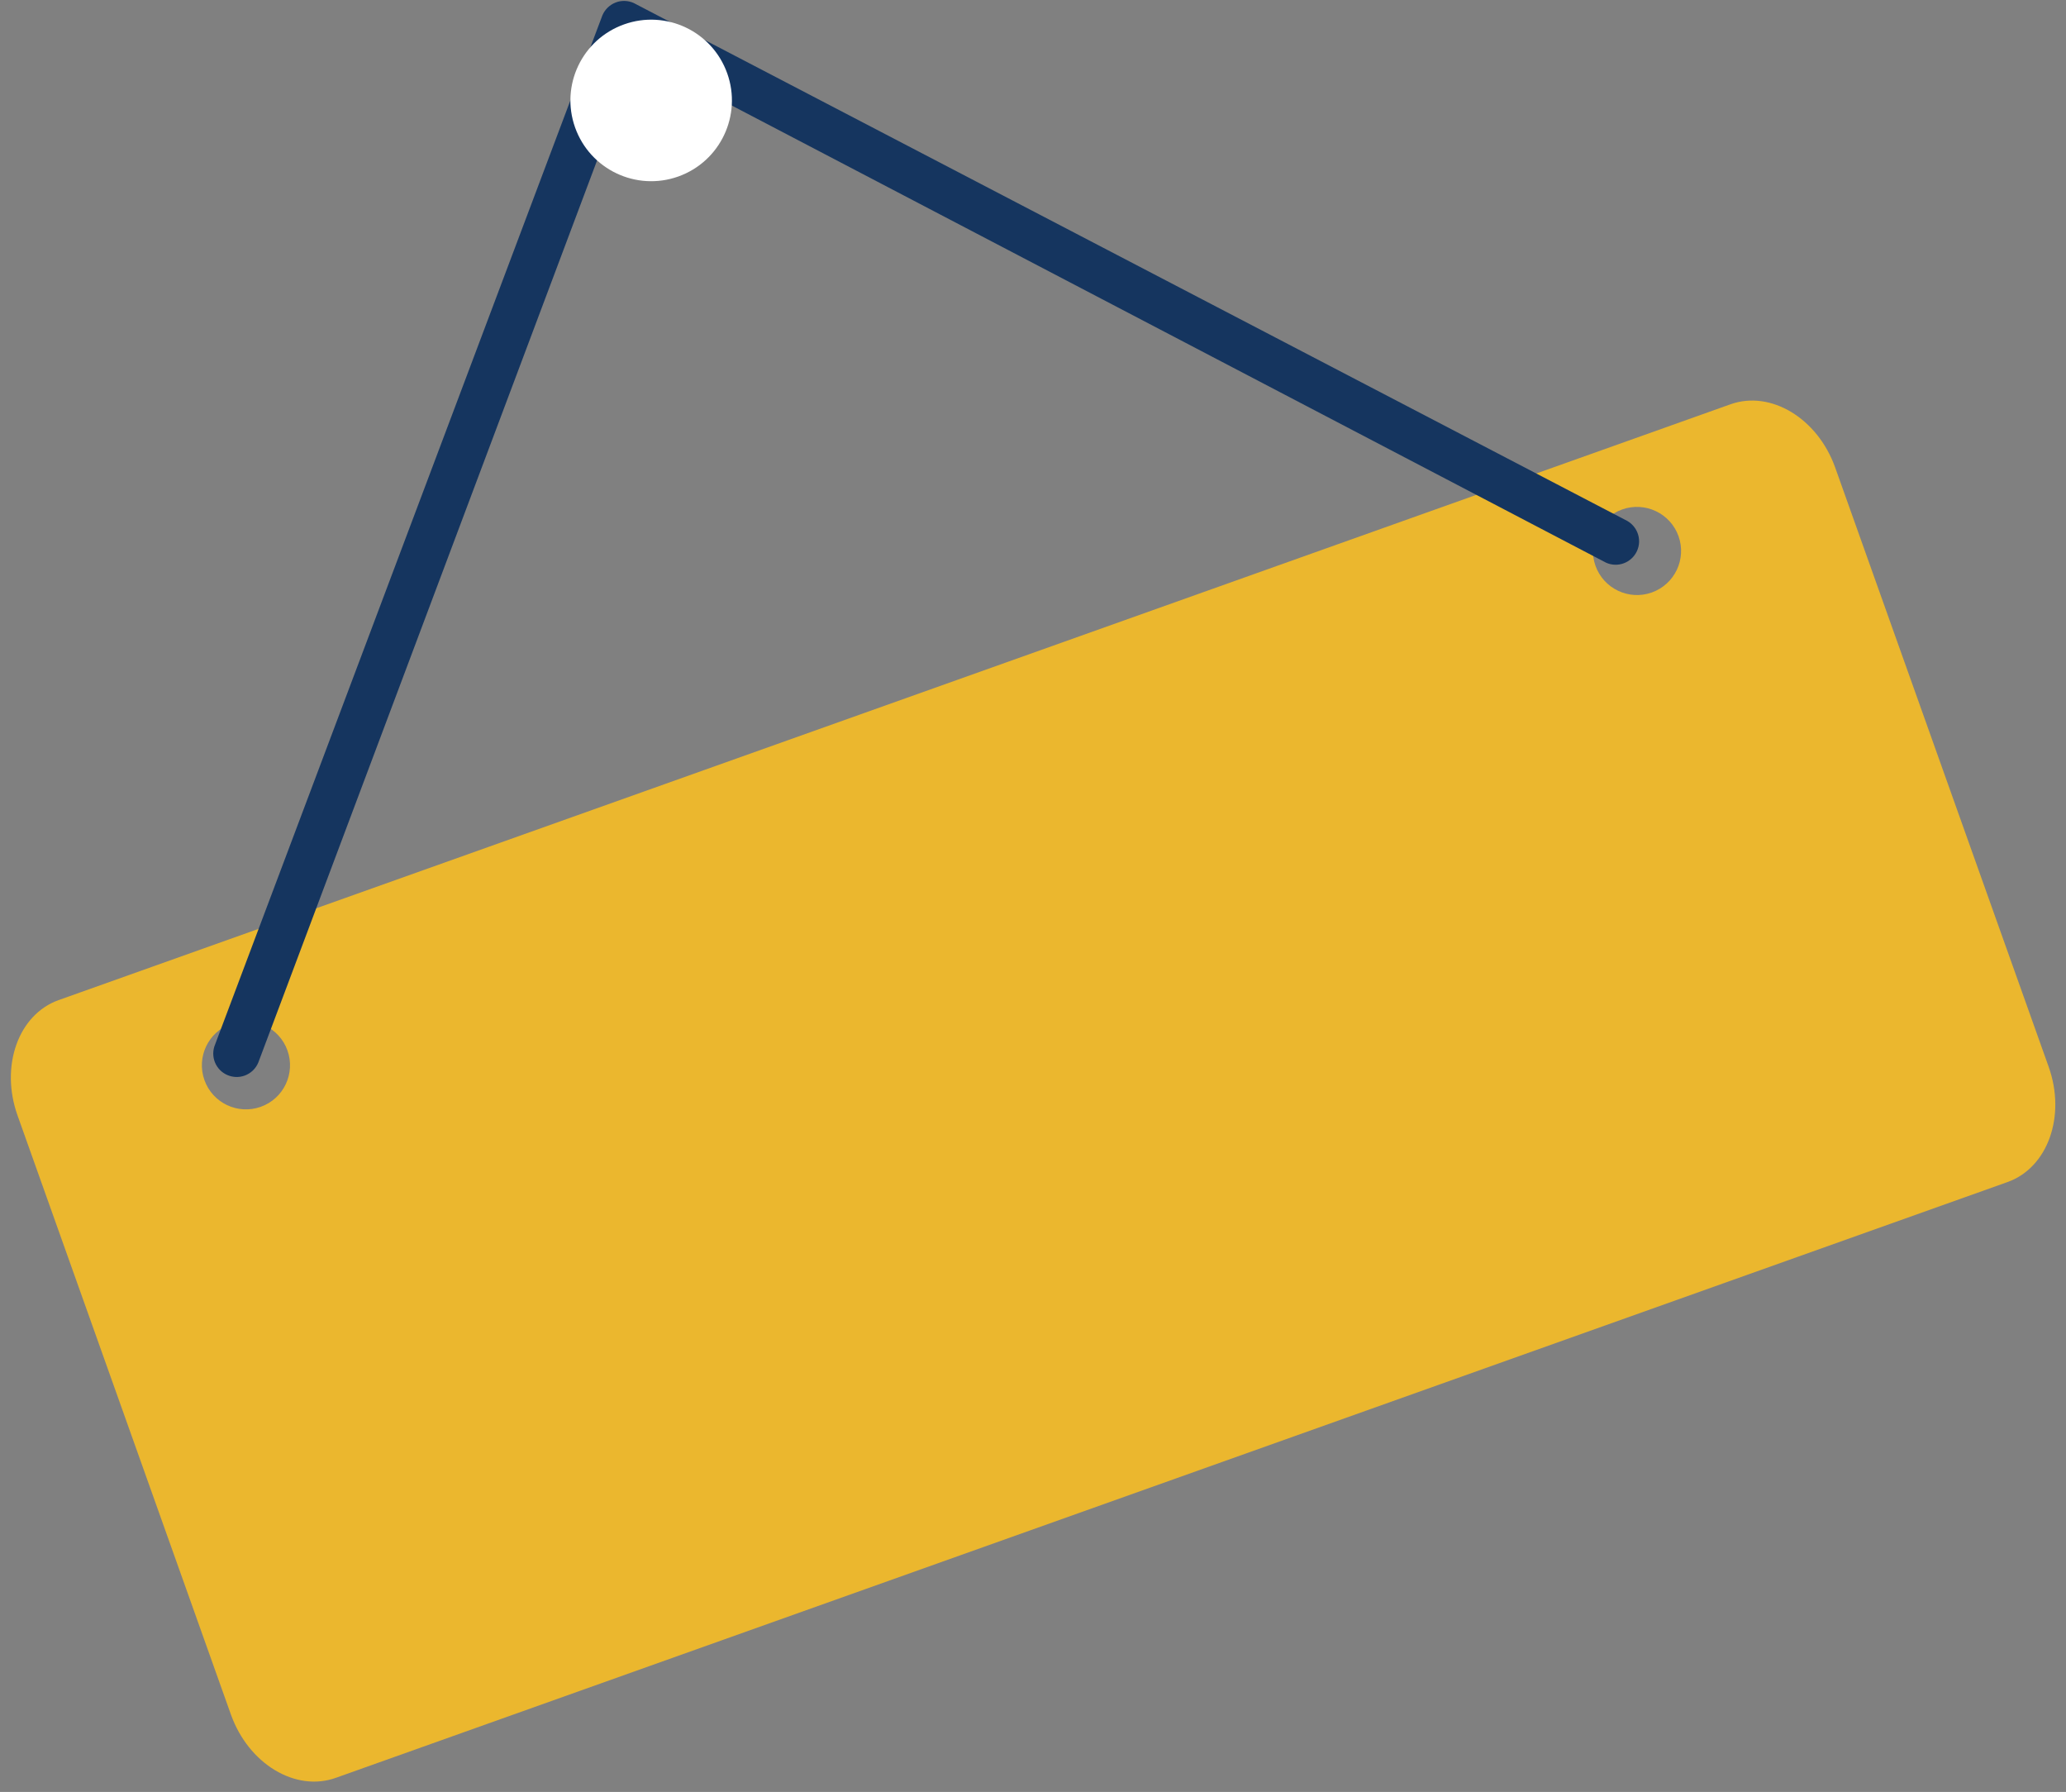 <?xml version="1.0" encoding="UTF-8"?><svg xmlns="http://www.w3.org/2000/svg" xmlns:xlink="http://www.w3.org/1999/xlink" height="303.6" preserveAspectRatio="xMidYMid meet" version="1.0" viewBox="43.2 59.6 350.1 303.6" width="350.1" zoomAndPan="magnify"><rect x="43.2" y="59.6" width="350.1" height="303.6" fill="#808080" stroke="none"/><g><g id="change1_1"><path d="M 323.109 159.98 C 319.227 161.367 314.949 159.336 313.566 155.453 C 312.188 151.57 314.215 147.297 318.086 145.914 C 321.977 144.531 326.254 146.559 327.641 150.445 C 329.023 154.328 326.988 158.598 323.109 159.98 Z M 87.383 247.121 C 83.504 248.5 79.227 246.477 77.844 242.594 C 76.457 238.707 78.484 234.434 82.371 233.051 C 86.254 231.664 90.527 233.699 91.914 237.578 C 93.293 241.465 91.273 245.734 87.383 247.121 Z M 390.359 240.332 L 354.191 138.824 C 351.215 130.469 343.266 125.664 336.438 128.098 L 53.141 229.039 C 46.309 231.469 43.191 240.219 46.168 248.574 L 82.332 350.086 C 85.316 358.441 93.266 363.246 100.098 360.812 L 383.391 259.867 C 390.215 257.434 393.34 248.691 390.359 240.332" fill="#ebb72e"/></g><g id="change2_1"><path d="M 84.637 241.84 C 83.738 242.156 82.727 242.156 81.777 241.758 C 79.75 240.918 78.797 238.59 79.648 236.566 L 145.281 62.199 C 145.703 61.211 146.492 60.434 147.5 60.035 C 148.48 59.637 149.617 59.668 150.598 60.113 L 318.621 147.684 C 320.613 148.598 321.516 150.949 320.602 152.949 C 319.691 154.945 317.344 155.832 315.348 154.926 L 151.047 69.031 L 86.969 239.621 C 86.523 240.703 85.656 241.473 84.637 241.84" fill="#15355f"/></g><g id="change3_1"><path d="M 166.434 72.027 C 168.969 79.137 165.254 86.969 158.141 89.504 C 151.016 92.043 143.195 88.32 140.656 81.207 C 138.121 74.086 141.836 66.266 148.957 63.73 C 156.066 61.191 163.895 64.906 166.434 72.027" fill="#fff"/></g></g></svg>